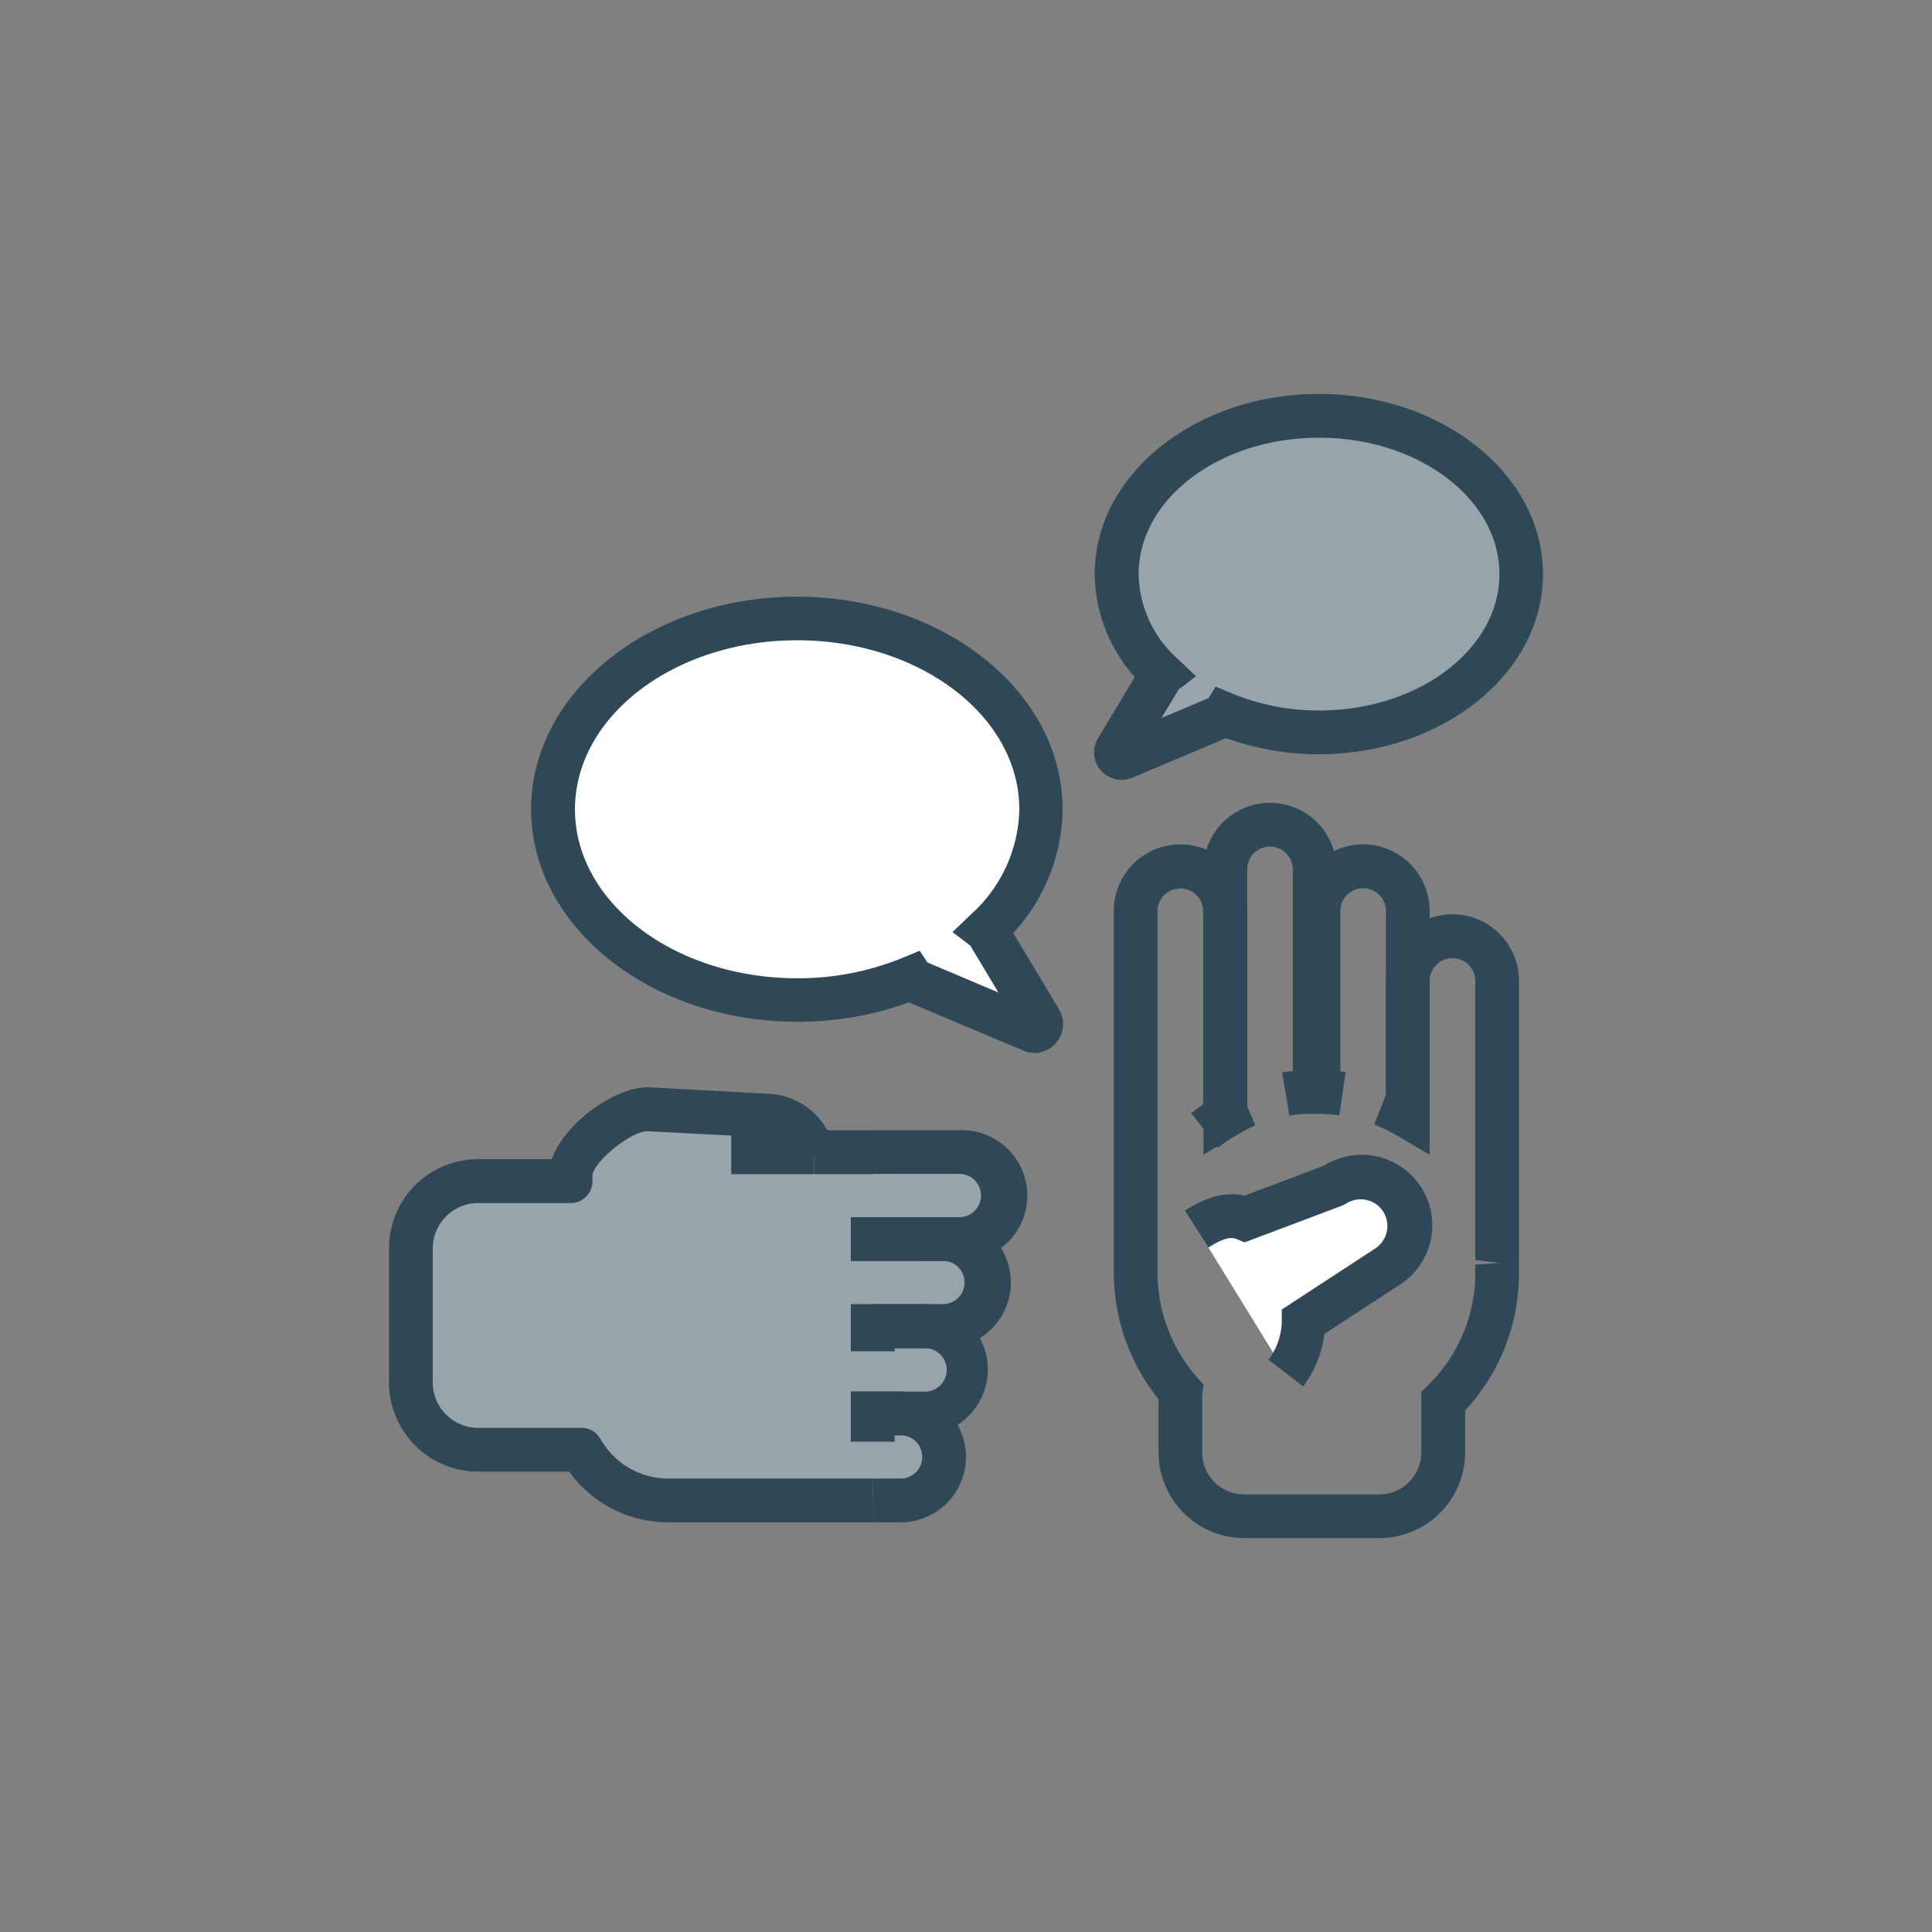 <svg id="Layer_1" data-name="Layer 1" xmlns="http://www.w3.org/2000/svg" viewBox="0 0 200 200"><rect x="0" y="0" width="200" height="200" fill="#808080" stroke="none"/><defs><style>.cls-1{fill:#99a3aa;}.cls-2{fill:#2f4858;}.cls-3{fill:#fff;}</style></defs><path class="cls-1" d="M157.47,59.43c0,9.05-9.38,16.38-20.94,16.38a25.57,25.57,0,0,1-9.79-1.9.56.56,0,0,1-.28.24l-10.12,4.28a.59.59,0,0,1-.73-.84l4.59-7.65a.53.53,0,0,1,.12-.14,14.32,14.32,0,0,1-4.73-10.37c0-9,9.37-16.39,20.94-16.39S157.47,50.38,157.47,59.43Z"/><path class="cls-2" d="M116.11,80.73a2.84,2.84,0,0,1-2.45-4.29l3.81-6.35a16.29,16.29,0,0,1-4.15-10.66c0-10.29,10.41-18.65,23.21-18.65s23.2,8.36,23.2,18.65-10.41,18.65-23.2,18.65a28.26,28.26,0,0,1-9.61-1.67l-9.7,4.1A2.89,2.89,0,0,1,116.11,80.73ZM122,71.39l-1.77,2.94,4.88-2.06.74-1.19,1.78.74a23.43,23.43,0,0,0,8.92,1.73c10.3,0,18.67-6.34,18.67-14.12s-8.37-14.12-18.67-14.12-18.68,6.33-18.68,14.12a12.07,12.07,0,0,0,4,8.74L123.81,70Zm3.6.67,0,0Z"/><path class="cls-3" d="M57.24,83.78c0,10.91,11.31,19.76,25.26,19.76a30.83,30.83,0,0,0,11.8-2.3.72.72,0,0,0,.33.29l12.21,5.16a.71.71,0,0,0,.88-1l-5.54-9.22a.46.46,0,0,0-.14-.17,17.28,17.28,0,0,0,5.71-12.51C107.75,72.86,96.44,64,82.5,64S57.24,72.86,57.24,83.78Z"/><path class="cls-2" d="M107.11,109a3,3,0,0,1-1.13-.23l-11.89-5a33.49,33.49,0,0,1-11.59,2c-15.18,0-27.52-9.88-27.52-22s12.34-22,27.52-22S110,71.63,110,83.78a19.27,19.27,0,0,1-5.11,12.81l4.76,7.92a3,3,0,0,1-2.55,4.5ZM96,99.63l7.35,3.11-2.91-4.86-1.84-1.39,1.92-1.84a15,15,0,0,0,5-10.87c0-9.65-10.32-17.5-23-17.5s-23,7.85-23,17.5,10.31,17.49,23,17.49a28.61,28.61,0,0,0,10.93-2.12l1.76-.73Zm-.49-.21.06,0Z"/><path class="cls-2" d="M157.21,131l-4.49-.57a1,1,0,0,0,0-.17V101.54a2.36,2.36,0,0,0-4.72,0v14h-4.53v-14a6.89,6.89,0,0,1,13.78,0v28.75A5.87,5.87,0,0,1,157.21,131Z"/><path class="cls-2" d="M148,119.54l-3.41-2a16.13,16.13,0,0,0-2.33-1.13l1.21-3.1v-19a2.36,2.36,0,0,0-4.72,0v16.6l.55.07-.65,4.48a15.76,15.76,0,0,0-2.18-.16l-2.25,0v-21a6.89,6.89,0,0,1,13.78,0Z"/><path class="cls-2" d="M124.58,119.54V90a6.89,6.89,0,0,1,13.78,0v25.26l-2.25,0a15.49,15.49,0,0,0-2.63.23l-.76-4.46c.37-.07.74-.12,1.11-.16V90a2.36,2.36,0,0,0-2.36-2.36A2.36,2.36,0,0,0,129.11,90v24.51l.85,2a16.42,16.42,0,0,0-2,1Z"/><path class="cls-2" d="M142.8,159.22h-14a8.88,8.88,0,0,1-8.87-8.87v-5.51a20.94,20.94,0,0,1-4.63-13.13V94.3a6.89,6.89,0,0,1,13.78,0v22.58l-1.12.66a14.37,14.37,0,0,0-1.85,1.26l-2.8-3.57c.4-.31.82-.61,1.24-.9v-20a2.36,2.36,0,0,0-4.72,0v37.41a16.41,16.41,0,0,0,4.08,10.83l.7.79-.16,1v6a4.34,4.34,0,0,0,4.34,4.34h14a4.34,4.34,0,0,0,4.34-4.34v-6.27l.68-.67a16.22,16.22,0,0,0,4.91-11.7c0-.28,0-.55,0-.81l2.26-.15h2.26c0,.22,0,.59,0,1A20.73,20.73,0,0,1,151.67,146v4.4A8.88,8.88,0,0,1,142.8,159.22Z"/><path class="cls-3" d="M133.1,142.14a9,9,0,0,0,1.85-5.3l8.68-5.67a5,5,0,0,0-5.51-8.43l-9.21,3.48c-1.7-.71-3.36,0-5,1"/><path class="cls-2" d="M134.9,143.52l-3.59-2.76a6.81,6.81,0,0,0,1.38-4l0-1.2,9.68-6.32a2.78,2.78,0,0,0,.8-3.84,2.73,2.73,0,0,0-1.75-1.19,2.78,2.78,0,0,0-2.08.39l-.44.22-10.06,3.79-.82-.34c-.49-.2-1.18-.23-2.93.87l-2.42-3.83c1.64-1,3.78-2.09,6.15-1.53l8.27-3.12a7.3,7.3,0,0,1,7.76,12.37l-7.75,5.06A11.22,11.22,0,0,1,134.9,143.52Z"/><path class="cls-1" d="M69.16,155.33h20l6.11-.51L97.58,152l-1.17-4.32-.67-1.31,2.48-.75,2-3.77-1.33-3.18,1.33-2.19,1.86-3.64-1.31-3.18,1-2,1.91-2.61v-3.75l-2.46-1.93-5.26-.63-9,.63H83.36l-.5-3s-5-1.3-5.32-1.43-6.32-.39-6.32-.39l-6.58.39-4.13,2.8-2.07,3.89-3.56.12H49.37l-3.26,1.07L43,125v5l-1.12,5.51.94,4.26,1,7.39s2.75,1.37,2.94,1.5,5.2,2.12,5.2,2.12l7.07-.37,2.19,1.88,7.9,3"/><g id="Border"><path class="cls-2" d="M90.34,157.59H69.16a12.63,12.63,0,0,1-10.24-5.25H49.49a9.23,9.23,0,0,1-9.22-9.23V129.24A9.22,9.22,0,0,1,49.49,120h7.63c1.38-3.9,6.76-7.58,10.12-7.44l12.37.67a7.32,7.32,0,0,1,6.84,6.1l-4.47.74a2.83,2.83,0,0,0-.67-1.39,2.86,2.86,0,0,0-1.94-.93L67,117.1c-1.65,0-5.59,3.15-5.67,4.62v.56a2.26,2.26,0,0,1-2.26,2.26H49.49a4.7,4.7,0,0,0-4.69,4.7v13.87a4.7,4.7,0,0,0,4.69,4.7H60.16a2.26,2.26,0,0,1,2,1.15,8.08,8.08,0,0,0,7,4.1H90.34Z"/><rect class="cls-2" x="75.7" y="117.02" width="8.58" height="4.53"/><rect class="cls-2" x="84.29" y="117.02" width="6.06" height="4.53"/><path class="cls-2" d="M99.32,130.55H88.08V126H99.32a2.25,2.25,0,0,0,2.24-2.24,2.25,2.25,0,0,0-2.24-2.24h-9V117h9a6.77,6.77,0,1,1,0,13.53Z"/><path class="cls-2" d="M97.61,139.56H88.08v-4.37h2.26V135h7.27a2.24,2.24,0,0,0,2.24-2.24,2.22,2.22,0,0,0-.65-1.58,2.27,2.27,0,0,0-1.59-.66l-9.53-.06V126h9.53a6.77,6.77,0,1,1,0,13.53Z"/><path class="cls-2" d="M95.74,148.58H88.08v-4.52h7.66A2.24,2.24,0,0,0,98,141.8a2.22,2.22,0,0,0-.66-1.58,2.26,2.26,0,0,0-1.58-.66H92.61v.32H88.08V135h7.66a6.78,6.78,0,0,1,0,13.55Z"/><path class="cls-2" d="M93.23,157.59H90.34v-4.53h2.89a2.24,2.24,0,0,0,2.24-2.24,2.27,2.27,0,0,0-.66-1.59,2.22,2.22,0,0,0-1.58-.65h-.62v.67H88.08v-5.2h5.15a6.78,6.78,0,0,1,6.77,6.77A6.78,6.78,0,0,1,93.23,157.59Z"/></g></svg>